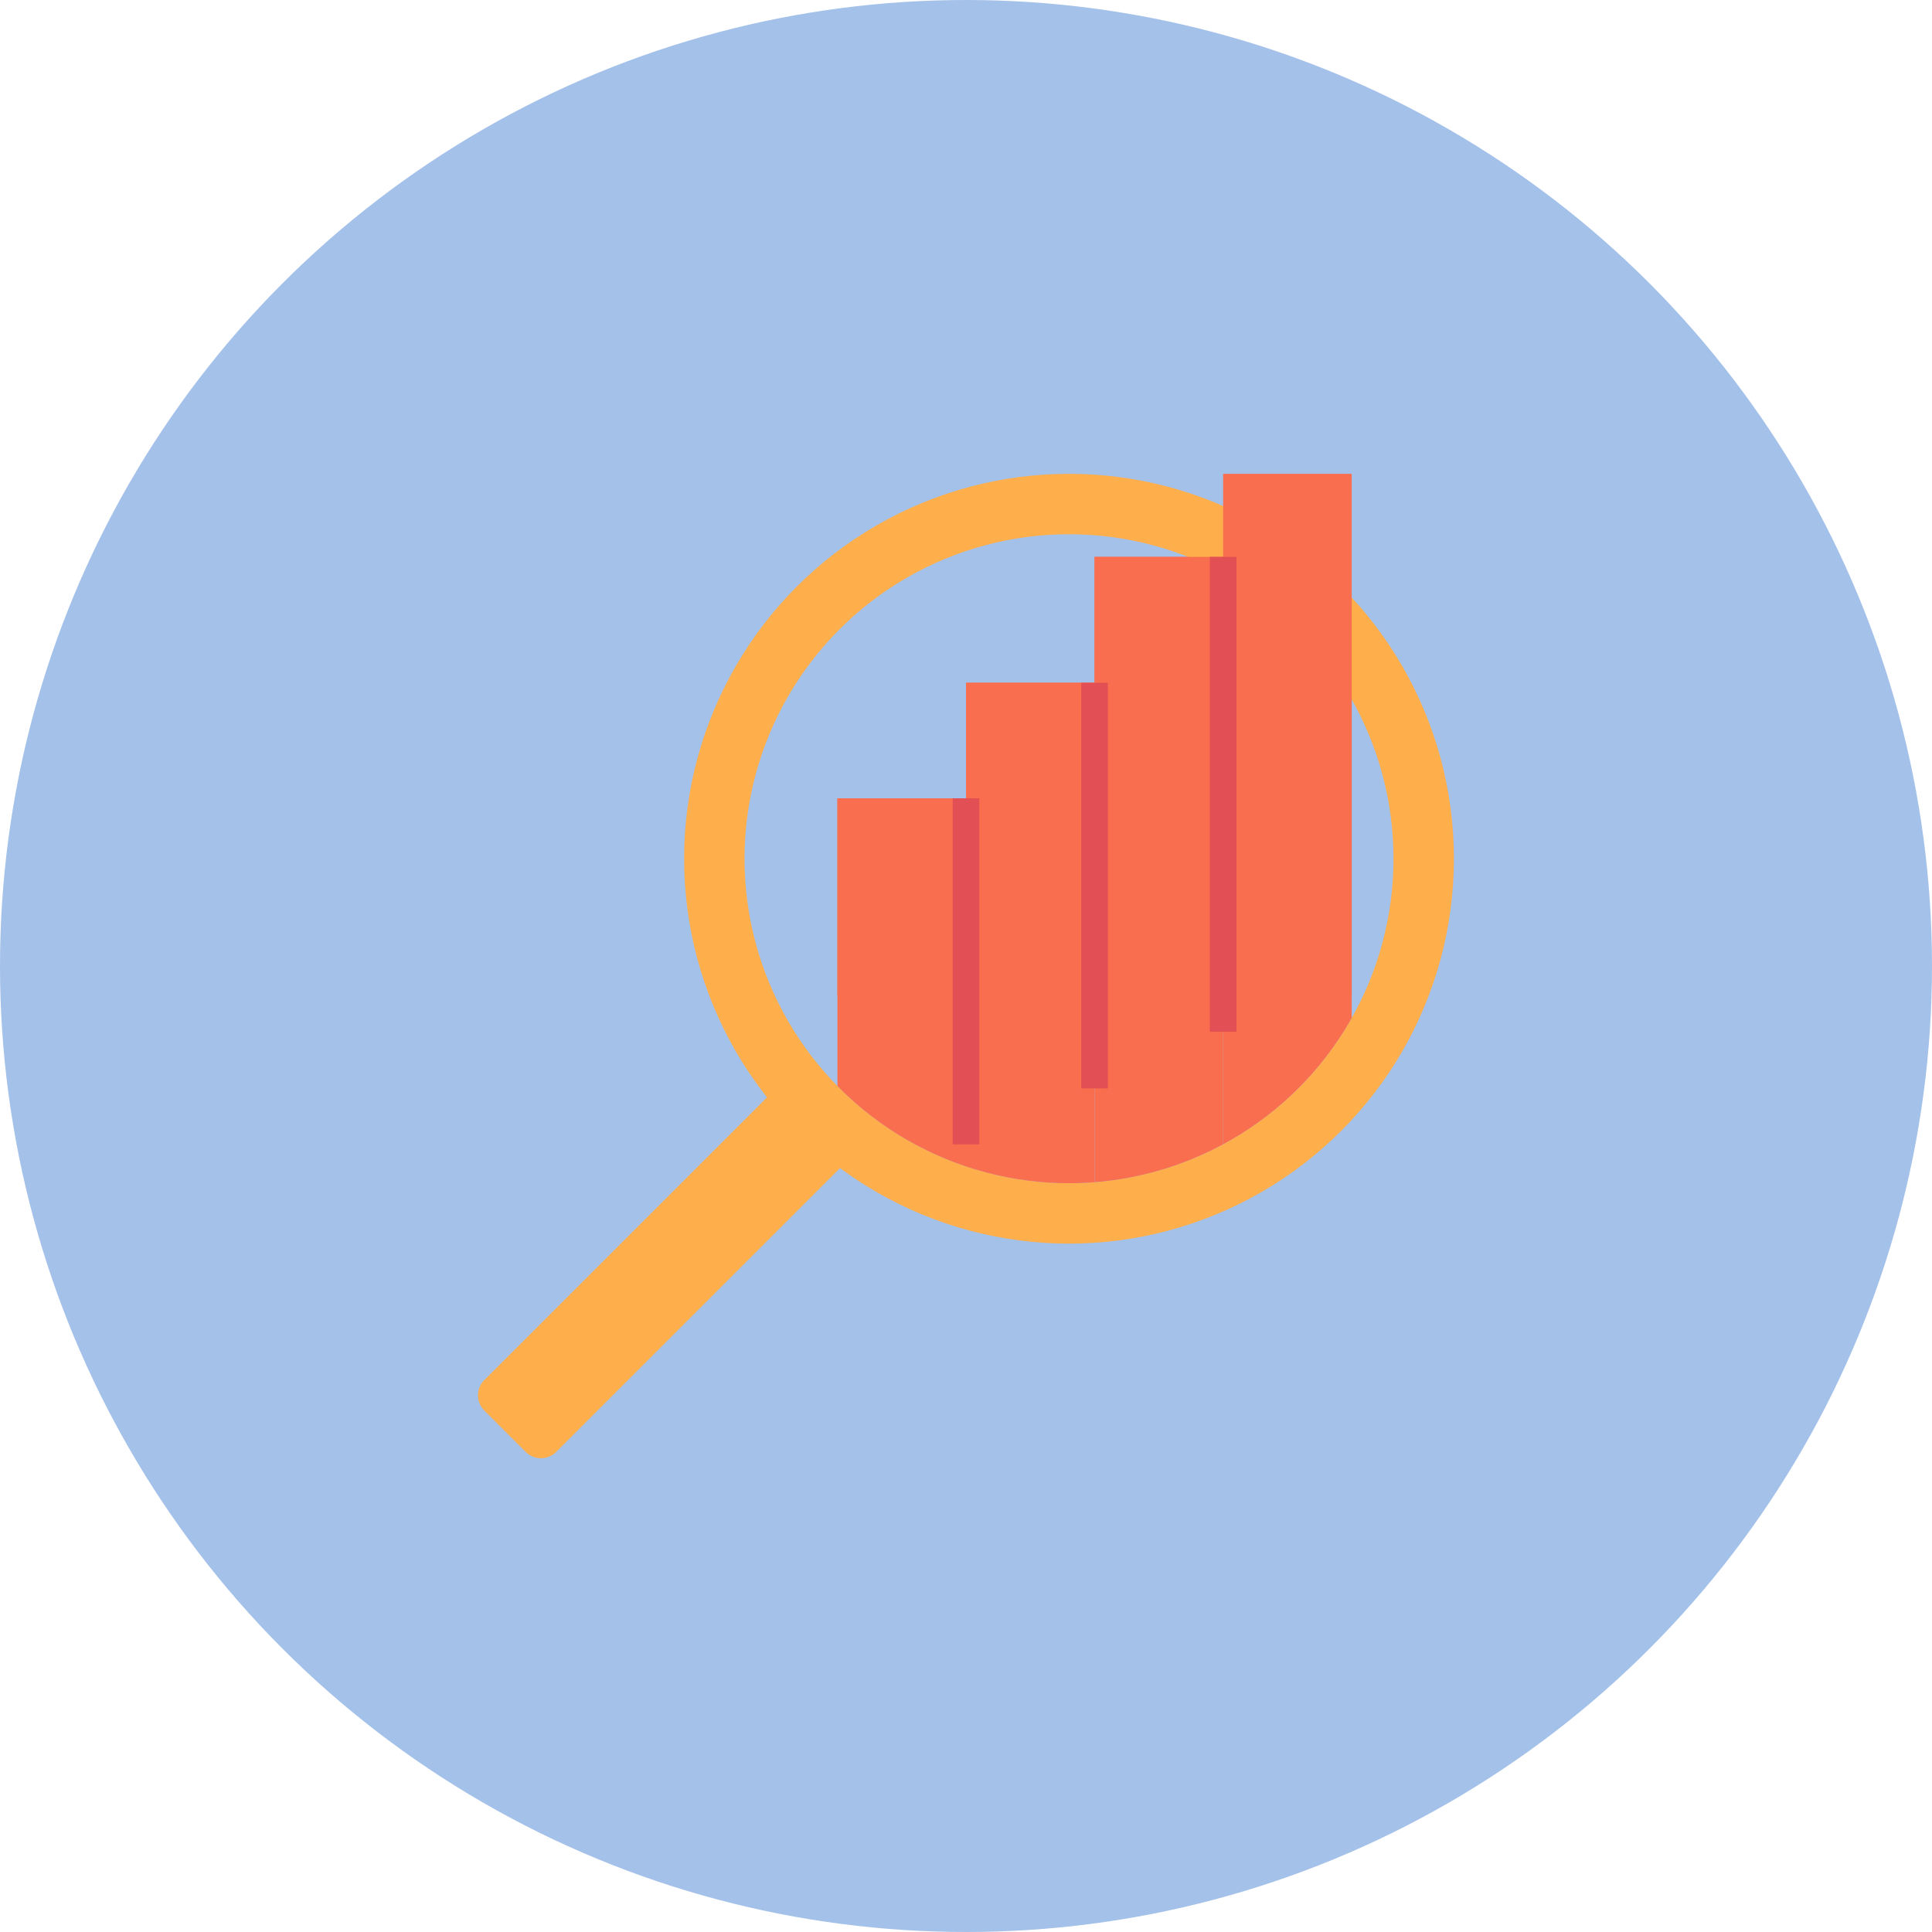 <?xml version="1.0" encoding="UTF-8"?> <svg xmlns="http://www.w3.org/2000/svg" xmlns:xlink="http://www.w3.org/1999/xlink" id="Layer_1" viewBox="0 0 72.58 72.58"> <defs> <style>.cls-1{fill:#a4c1ea;}.cls-2{fill:#f96e4e;}.cls-3{fill:#feae4b;}.cls-4{clip-path:url(#clippath);}.cls-5,.cls-6{fill:none;}.cls-6{stroke:#e24f54;stroke-miterlimit:10;}</style> <clipPath id="clippath"> <circle class="cls-5" cx="40.16" cy="32.26" r="12.19"></circle> </clipPath> </defs> <circle class="cls-1" cx="36.29" cy="36.29" r="36.29"></circle> <g> <g> <circle class="cls-3" cx="40.16" cy="32.26" r="14.46"></circle> <circle class="cls-1" cx="40.16" cy="32.26" r="12.19"></circle> <path class="cls-3" d="M22.87,39.73h3.83v15.63c0,.45-.37,.81-.81,.81h-2.2c-.45,0-.81-.37-.81-.81v-15.63h0Z" transform="translate(41.16 -3.48) rotate(45)"></path> </g> <g class="cls-4"> <g> <rect class="cls-2" x="31.46" y="29.99" width="4.83" height="16.28"></rect> <rect class="cls-2" x="36.29" y="25.65" width="4.83" height="20.62"></rect> <rect class="cls-2" x="41.12" y="20.92" width="4.83" height="25.35"></rect> <rect class="cls-2" x="45.95" y="17.8" width="4.83" height="28.47"></rect> </g> </g> <g> <rect class="cls-2" x="31.46" y="29.99" width="4.83" height="7.42"></rect> <rect class="cls-2" x="36.29" y="25.65" width="4.83" height="11.76"></rect> <rect class="cls-2" x="41.12" y="20.92" width="4.83" height="16.49"></rect> <rect class="cls-2" x="45.95" y="17.8" width="4.83" height="19.62"></rect> </g> <line class="cls-6" x1="45.95" y1="20.92" x2="45.95" y2="38.76"></line> <line class="cls-6" x1="41.12" y1="25.65" x2="41.12" y2="40.89"></line> <line class="cls-6" x1="36.29" y1="29.99" x2="36.29" y2="42.99"></line> </g> </svg> 